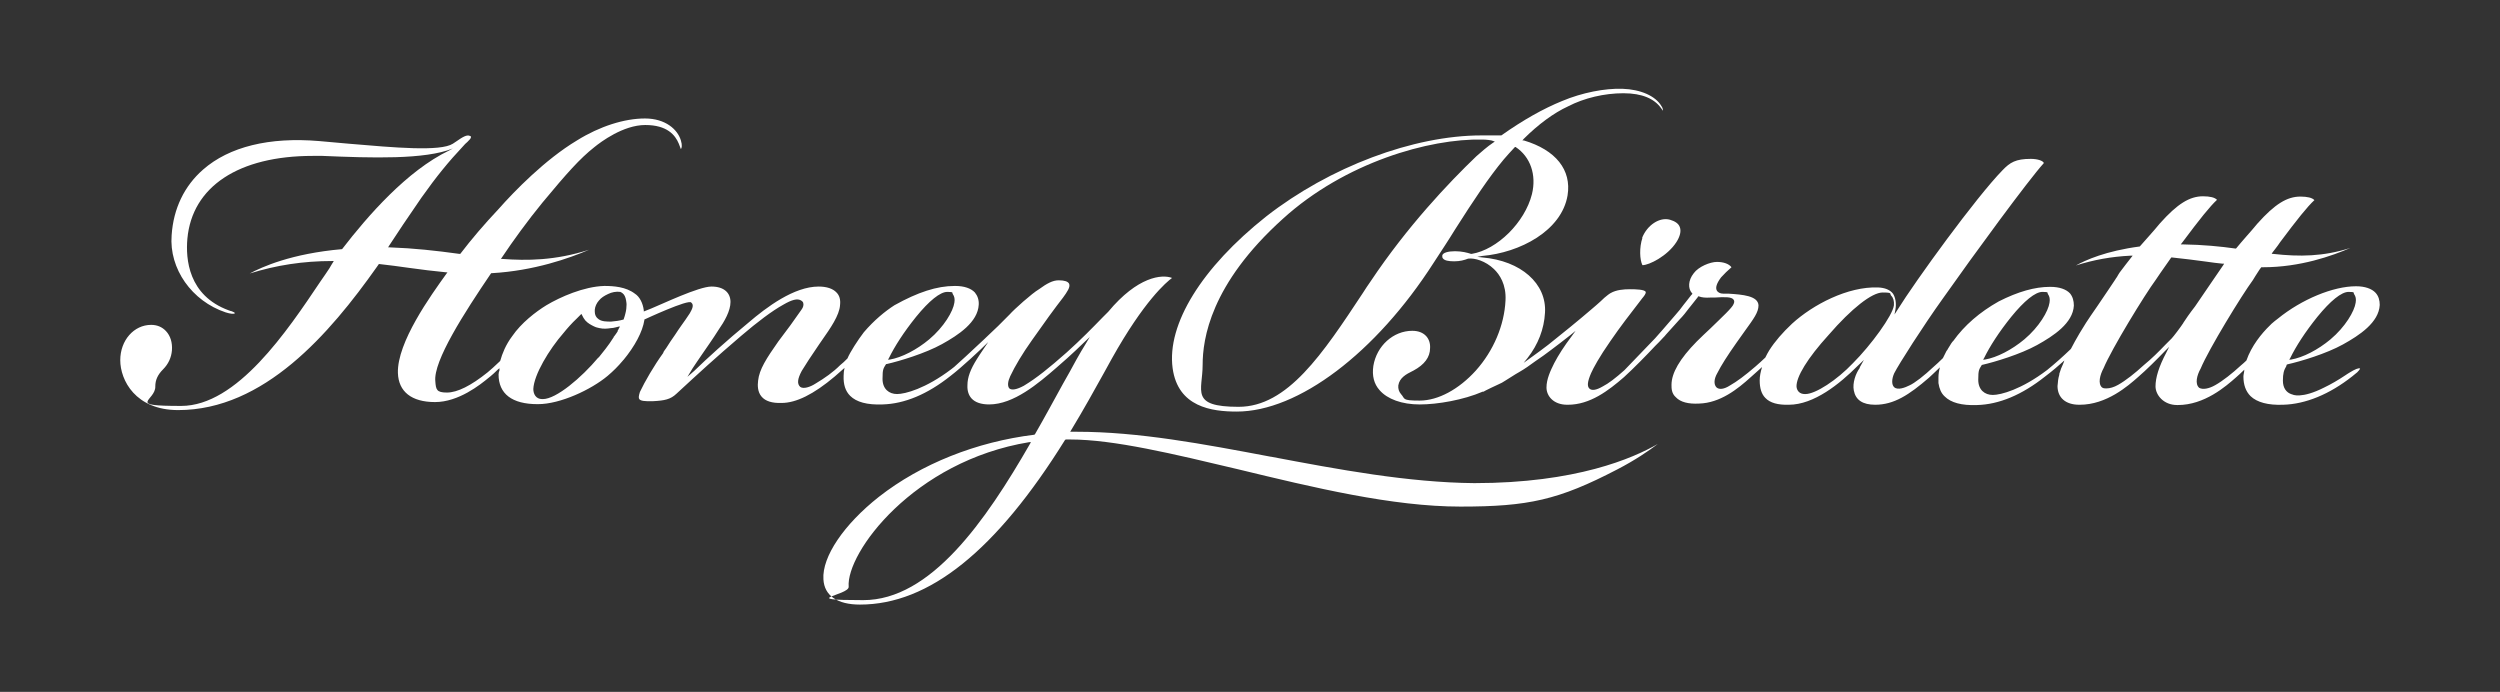 <?xml version="1.0" encoding="UTF-8"?>
<svg id="Layer_1" xmlns="http://www.w3.org/2000/svg" version="1.1" viewBox="0 0 841.9 233">
  <rect x="0" y="0" width="841.9" height="233" fill="#333333" stroke="none"/>
  <!-- Generator: Adobe Illustrator 29.0.1, SVG Export Plug-In . SVG Version: 2.1.0 Build 192)  -->
  <defs>
    <style>
      .st0 {
        fill: #fff;
      }
    </style>
  </defs>
  <path class="st0" d="M427.9,153.8c-22.8-4.3-44.4-8.4-65.3-8.4h-2.2l.3-.5c4.3-7.1,8-13.8,11-19.2,1-1.8,1.9-3.4,2.7-4.9,10.9-19.5,18.4-25.8,20.3-27.2-3.4-1.3-11.6-.5-21.5,11.4l-1.8,1.8c-3.6,3.7-7.3,7.5-12.2,11.9-6,5.3-10.1,8.6-14.4,11.2-2.4,1.3-4.1,1.6-4.9.9-.7-.8-.5-2.4.3-4.1,1.6-3.4,4.1-7.6,7.3-12.1,4.2-6,7.7-10.8,10.5-14.4,1.3-1.8,2.6-3.6,2-4.7-.4-.7-1.5-1.1-3.5-1.1s-4,1.1-6.6,3c-2.4,1.4-8.4,6.8-9.9,8.5-2.4,2.5-5.1,5.1-8.1,7.9l-.2.2c-4.9,4.6-8.9,8.3-10.4,9.6l-.4.3c-.2.2-.4.3-.5.4-8.7,6.6-15.6,8.4-18.3,8.4s-4.9-1.7-4.9-5.1.3-3.5,1.2-5h.1c0,0,.1,0,.1,0,4.4-1,13-3.6,18.6-6.7s12.1-7.4,12.4-13.3c.1-1.6-.4-3-1.3-4.1-1.3-1.4-3.6-2.2-6.6-2.2h-.2c-6,0-12.4,2.1-20.3,6.5-3.1,2-6.8,5-10.3,9.1-2,2.6-4.7,6.8-5.5,8.8-.9.9-1.7,1.7-2.5,2.3-2.3,2.3-5.1,4.3-8.3,6.2-1.7,1.1-4,1.9-5.1,1.1-1.1-1-1-2.6.5-5.4,1.2-2,3.1-4.9,5.9-9l.9-1.3c2.8-4,5.9-8.4,6.1-11.9.2-1.8-.2-3.2-1.2-4.2-1.2-1.3-3.3-2-6-2-8.3,0-17.5,6.9-23.7,12.2-7.3,6-14.1,12.2-17.9,15.9l-.2.2-2.4,2.1,1.7-2.8c.9-1.4,1.9-2.8,2.9-4.3,1.9-2.8,4-5.7,5.8-8.6,2.1-3,4.1-6.5,4.1-9.5s-2.1-5.2-6.4-5.2-16.6,5.9-20.3,7.4l-2.5,1v-.4c-.3-2.4-1.4-4.6-3-5.6-3-2.3-7.1-2.6-10.3-2.6-6.9.2-14.8,3.7-19.5,6.5-3.6,2.2-8.5,6-11.5,10.4-2.2,2.9-3.4,6-4,8.2h0c0,0-.1.2-.1.2-1.9,1.8-3.2,3-4.2,3.8-5.6,4.5-10.2,6.8-13.7,6.8s-3.7-1-3.9-3.8c-.7-6.8,9.7-23,18.8-36.4h.1c0,0,.1,0,.1,0,14.2-.8,26.1-5,32.8-7.9-11.5,3.7-21.1,3.7-29.2,3.1h-.5l.4-.6c3.6-5.4,8.6-12.3,13.6-18.4,8.3-10,12.6-14.8,17.4-18.6,2.2-1.8,9.8-7.5,17.2-7.5s10.1,3.4,11.3,6.3c.2.5.4,1,.5,1.3.1.2.1.4.2.5.3-.3.5-1.3,0-2.9-1.1-3.7-5.2-7.4-12.1-7.4s-15.2,2.6-22.9,7.4c-10.7,6.4-21.2,17.2-26.4,23.1-4.8,5.1-9,10-12.9,15.1h-.1c0,0-.2,0-.2,0-8-1.1-15.2-1.9-23.5-2.2h-.5l.3-.5c2.8-4.3,6.4-9.7,10.9-16.2,5.1-7.2,9.2-12.2,14-17.3.5-.6,1-1.1,1.5-1.5.7-.7,1.2-1.2,1.2-1.6s-.1-.3-.3-.4c-1-.6-2.6.4-4.6,1.8-.4.3-.8.5-1.2.8-4.2,2.7-19.8,1.3-35,0-3.5-.3-6.9-.6-10.1-.9-16.7-1.4-30.2,1.9-39,9.6-6.3,5.5-10,13.1-10.6,22.1-.9,11.3,6.8,22.2,18.2,26,1.6.5,2.7.6,3.1.3h0q0-.3-1.1-.7c-.3,0-.6-.2-1-.3-13.6-5-14.5-17.3-13.9-24.1,1.6-17.6,17.3-27.9,42.2-27.9s2.2,0,3.3,0c16.5.7,34.5,1.3,43.9-2.5l-1.3.7c-14.1,6.8-27.3,21.9-36,33.2h0c0,0,0,0,0,0-17.1,1.5-27,6-31.1,8.2,8.9-2.8,18-4.2,27.8-4.2h.5l-.3.5c-.3.5-.7,1.1-1.2,2-.9,1.4-1.9,2.8-3,4.4-11.2,16.7-28.1,41.9-46.9,41.9s-8.5-1.7-8.7-6.6c0-2.1.8-3.9,2.6-5.7,1.8-1.8,2.8-4,3-6.4.2-2.6-.5-4.9-2-6.5-1.3-1.4-3-2.1-5-2.1-5.8,0-10.4,5.2-10.4,11.9s5.1,16.8,19.5,16.8c28.9,0,51-25.7,66.9-48.2l.7-1c3.4.4,6.8.8,10.1,1.3,4.3.6,8.4,1.1,12.5,1.5h.5l-.3.4c-5.4,7.5-16.7,23.2-16.4,33.5.2,6.3,4.6,9.8,12.5,9.8s15.2-5.8,18.2-8.3l.5-.4c.6-.5,1.4-1.2,2.4-2.2l.6-.5v.8c-.1.2-.1.3-.2.5,0,.3-.1.5-.1.8,0,6.5,4.5,10,13.1,10h.2c7.5,0,17.9-4.9,23.4-9.5,1.9-1.6,3.6-3.3,5.1-5.1,0,0,.1,0,.1-.2h.1c3.9-4.7,6.5-9.6,7.1-13.5v-.2s15-7,15.8-5.7c1,.8.3,2.2-.5,3.6-.9,1.4-1.9,2.8-2.9,4.2-.7,1-1.4,2-2.1,3.1-1,1.4-2,2.9-3,4.5-.3.4-.6.8-.9,1.3v.2c-3.2,4.4-6.3,9.8-7.9,13.2h0c-.4,1.3-.5,2-.2,2.4.4.6,1.8.8,4.7.7,3.8-.2,5.8-.6,7.8-2.5,7.8-7.2,12.9-11.9,21.8-19.5,5.5-4.7,10.4-8.4,14.2-10.5,2.9-1.7,4.7-2.1,5.8-1.5.4.2.8.5.9.9.2.7,0,1.5-.6,2.3-2.2,3.2-5.1,7.2-7.8,10.7-4,5.7-6.4,9.4-6.8,13.2-.2,1.6-.2,3.8,1.2,5.4,1.3,1.5,3.5,2.2,6.7,2.1,4.9,0,10.8-2.9,17.9-8.9.7-.6,1.9-1.7,3.3-2.9-.2.9-.3,1.8-.3,2.7-.1,2.9.6,5.1,2.2,6.7,2.1,2.1,5.7,3.1,10.9,2.9,7.4-.2,15.1-3.4,22.9-9.6,3.8-2.9,10.1-8.8,12.7-11.4l-1.7,2.5c-.8,1.2-1.5,2.2-2.1,3.2-2.2,3.5-3.2,6.2-3.2,8.8-.1,1.9.4,3.4,1.4,4.5,1.2,1.3,3.2,2,5.9,2,8.3,0,16.6-7.1,22.7-12.4,1.4-1.2,5.1-4.4,9.5-8.7l1.7-1.6-1.2,2c-1.1,1.8-2.2,3.6-3.3,5.6-1.5,2.7-2.9,5.4-4.5,8.1-3.1,5.6-6.2,11.4-9.5,17.1h-.1c0,.1-.1.1-.1.1-19.5,2.4-38.1,9.8-52.3,20.9-11.8,9.3-19.2,20.2-18.7,27.8.3,5.5,4.7,8.5,12.3,8.5,23.3,0,45.9-18.2,69.1-55.5h.1c0-.1.2-.1.2-.1h1.4c14.7,0,34.9,4.9,56.4,10,25.6,6.2,52.1,12.6,75,12.6s33-2.2,52.8-12.5c6-3.1,10.7-6.3,13.7-8.6-8.3,4.8-27.5,13.2-61.8,13.2-22.3-.2-45.8-4.6-68.5-8.9ZM299.3,120.7c2-4.1,5.1-8.9,9.2-14h0c4.4-5.4,8.1-8.4,10.5-8.4s1.5.3,1.9.8c.5.7.7,1.6.5,2.8-.4,2.9-3.5,8.2-8.5,12.4-4.2,3.5-9.2,6.1-13.3,6.8h-.6c0,0,.3-.4.3-.4ZM210.4,99.7c.4.7.6,2.4.6,2.8,0,.9-.1,2-.4,3.1-.1.5-.3,1.1-.6,2h0c-1.4.4-2.8.6-4.2.7-1.5,0-3.1,0-4.2-.8-.9-.6-1.3-1.5-1.3-2.5v-.7c.1-1.1.6-2.2,1.4-3.1.7-.9,1.8-1.6,3.1-2.2,1.2-.6,2.7-.9,4.1-.7.5.2,1.2.7,1.5,1.4ZM208.3,110.9l-.2.3c0,0-.1.2-.1.2v.2c-.4.6-.8,1.2-1.2,1.7h-.1v.2c-1.8,2.9-3.9,5.4-5.1,6.9h-.1c-5.7,6.8-14.2,14-18.7,14h-.2c-2.2,0-3-1.8-3-3.4.2-4.8,5.3-13.3,10.2-18.9,1.2-1.5,2.8-3.3,4.4-4.8h0c.5-.5,1.1-1.1,1.6-1.6.1.2.1.3.2.4.3.7.7,1.3,1.1,1.8.9,1,1.9,1.5,2.9,2s1.3.4,1.9.6c1.3.3,2.6.2,3.8,0,1,0,2-.4,3-.6,0,.3-.2.6-.4.9h0ZM346.9,149.4c-15,26.1-33.5,52.7-56.2,52.7s-4.7-1.6-4.9-4.5c-.9-11.4,21.8-42.3,60.8-48.7h.6c0-.1-.3.5-.3.5Z"/>
  <path class="st0" d="M553.1,80.1c-1.1,3.3-.9,7.4,0,9.2,2.3,0,8.4-3.1,11.4-7.7,1.3-2,1.7-3.8,1.2-5.1-.4-1.2-1.6-2-3.3-2.5-3.5-1-7.7,1.8-9.4,6.1Z"/>
  <path class="st0" d="M770.3,122.7h0c4.5-1,13.1-3.6,18.7-6.7s12.1-7.4,12.4-13.3c0-1.6-.4-3-1.4-4.1-1.3-1.4-3.6-2.2-6.6-2.2-7.7,0-18.3,4.4-26.3,10.9-.7.5-1.4,1.1-2.1,1.7q0,0-.2.2c0,0-.3.3-.4.4-2.8,2.7-6.2,6.9-7.9,11.8h0c-.6.6-1.2,1.1-1.9,1.7-2.8,2.6-6.1,5.2-8.6,6.6-2.1,1.2-4.2,1.6-5.4.9-1.5-1.3-.8-4.2.5-6.5,2.7-6.5,13.9-24.8,17.6-29.8.7-1.2,1-1.6,1.5-2.4s.9-1.4,1.3-1.9h0c0,0,.2,0,.2,0h.4c12.5,0,23.2-3.8,29.4-6.5-9.1,2.9-17.1,3-26,2h-.5c0,0,.3-.5.3-.5.5-.7,1.4-1.7,2.6-3.5,5.6-7.5,9.2-12,11.5-14.1-.7-.8-2.4-1.2-4.7-1.2-4.5,0-8.6,2.5-14.5,9.1-1.2,1.5-2.4,2.8-3.7,4.3-1.1,1.3-2.3,2.6-3.5,4.1h0c0,0-.2,0-.2,0-4.9-.7-10.9-1.3-17.8-1.4h-.6l.7-.9c5.6-7.5,9.2-12,11.5-14.1-.7-.8-2.4-1.2-4.7-1.2-4.5,0-8.6,2.5-14.5,9.1-1.2,1.5-2.4,2.8-3.7,4.3-1,1.1-2,2.3-3.1,3.5h0c0,0,0,0,0,0-11.4,1.5-18.3,4.6-21.5,6.4,5.9-1.9,12-3,18.4-3.3h.7l-.4.5c-1.3,1.7-2.7,3.4-4,5.2-.3.5-.6.9-.9,1.5-.2.3-.4.5-.6.9-.7,1.1-3.5,5.2-6,8.9-1.6,2.3-3.1,4.5-3.8,5.6-3.2,5-5.1,8.8-5.1,8.8-2.6,2.5-5.4,5-8,7.1-8.7,6.6-15.6,8.4-18.3,8.4s-4.9-1.7-4.9-5.1.3-3.5,1.2-5h0c0,0,0,0,0,0,4.4-1,13-3.6,18.6-6.7s12.1-7.4,12.4-13.3c0-1.6-.4-3-1.3-4.1-1.3-1.4-3.6-2.2-6.6-2.2h-.2c-5,0-10.7,1.6-17.2,4.9-6.4,3.6-11.6,8.1-15.3,13.3l-.3.3c-.7.9-.9,1.5-1.6,2.5,0,.2-.3.4-.4.6,0,0-.9,1.8-1.2,2.4-1.2,1.2-2.2,2.1-3,2.8-3.4,3.2-6.5,5.6-8.3,6.4-1.4.7-3.9,1.7-5.1.6-.9-.8-.9-2.7,0-4.7,1.5-3,9.8-16,16.4-25.2,10.5-14.9,28.6-39.6,34-45.6-.3-.8-2.2-1.4-4.4-1.4-5.1,0-7,1.2-9.5,3.8-8.9,9.1-29.3,37.2-35.5,47.2l-.9,1.4.3-1.6c.4-2.2,0-4.1-.8-5.4-1-1.3-2.7-2-5-2.1-10.2-.4-22,5.8-29,12.2-3.2,3-5.8,6-7.7,9h0c-.4.7-.9,1.5-1.3,2.4-1.1,1-2.1,2-3.3,3-3.6,3.1-6.3,5.1-8.6,6.4-2,1.3-3.7,1.5-4.6.6-.9-1-.8-2.8.3-4.7,1.3-2.6,3.4-5.9,6.5-10.3,1-1.4,1.9-2.7,2.7-3.8,3.1-4.3,4.7-6.4,4.7-8.8-.2-3.2-5.4-3.6-10-3.9-.6,0-1.2,0-1.8,0-1.2,0-2-.5-2.3-1.2-.4-.9,0-2.3,1.5-4.3,1.1-1.2,2.2-2.3,3.5-3.4-.8-1.1-2.6-1.8-4.9-1.8s-6.2,1.6-7.8,3.8c-2,2.5-1.9,5.2-.7,6.6l.2.2v.2c-.6.6-1.2,1.5-2.1,2.6-.3.3-.5.7-.8,1-.8,1.1-1.8,2.4-2.9,3.6l-4.4,5.1c-.3.3-.5.6-.8.9-.5.6-1,1.1-1.5,1.7l-10.2,10.6h0l-.2.2c-2.9,2.6-5.4,4.5-7.2,5.4-2.2,1.3-3.7,1.5-4.5.8-.9-.8-.7-2.4.5-5.2.8-1.8,2.8-5.5,6.5-10.8,3.5-5.1,6.4-8.8,10.4-14l.3-.4c.6-.7,1.4-1.7,1.2-2.2-.3-.8-3.2-.9-5.3-.9s-4.6.2-6.5,1.3c0,0-.4.2-.9.6-.8.6-1.6,1.3-2.5,2.2-.9.8-1.9,1.7-3.1,2.7-4.3,3.7-9.6,8-14.5,11.9-1.8,1.4-3.6,2.7-5.4,4l-2.9,2.1,1.3-1.6c3.6-4.6,5.6-9.8,5.9-15.3.6-9.8-8.1-17.5-21.1-18.6l-1.7-.2,1.6-.3c12.8-1.1,26.8-8.5,28.8-20.4,1.4-8.6-4-15.3-14.7-18.5h-.5c0,0,.4-.5.4-.5,4.9-4.9,10.2-8.8,15-11,5.4-2.8,12.2-4.4,18.6-4.4s10.4,1.9,12.6,4.9c.2.3.4.5.5.7,0,0,0,.2.2.2h0c0-.3,0-.8-.5-1.5-2-3.4-7-5.6-13.1-5.8-6-.2-13.6,1.3-20.3,4.1-6.4,2.6-13.3,6.5-20.5,11.6h-.1c0,0-.1,0-.1,0-.3,0-1,0-1.7,0-.9,0-2,0-2.7,0h-2.1c-22.9,0-51.1,10.6-72.5,27.3-21.7,17.2-33.5,36.3-31.5,51.1,1.8,13.1,13.2,14.6,21.6,14.6,20.7,0,46.8-19.7,66.3-50.1,2.6-4,5-7.6,7.2-11.2,6.3-9.9,11.4-17.6,16.4-23.6,1.1-1.3,2.3-2.6,3.6-4l.2-.2h.2c5,3.3,7.1,9.4,5.5,15.9-2.4,9.5-11.7,18.7-20.3,20.1h-.2c-1.2-.4-3.1-.9-5.4-.9s-4.2.5-4.3,1.5c0,.4,0,.7.3,1,.5.6,1.7.9,3.7.9s3.4-.4,4.7-.9c2.2-.3,5.9.8,8.7,3.5,1.9,1.8,4.2,5.2,3.9,10.6-.4,8.3-4,16.9-10,23.6-5.7,6.3-12.7,10.1-18.9,10.1s-4.8-.6-6.3-2.2c-.7-.8-1-1.8-.9-2.9.4-2.6,2.7-3.8,4.7-4.8l.4-.2c3.7-2,5.6-4.5,5.6-7.6.1-1.6-.4-3-1.3-4-1.1-1.2-2.7-1.8-4.7-1.8-6.4,0-12,5.1-13.1,11.8-.5,3.3.2,6.1,2.1,8.2,2.6,3,7.5,4.8,13.5,4.8s14.7-1.5,21.2-4.3h.3c0-.1,4.8-2.4,5.1-2.5.7-.3,1.5-.7,2.2-1.2l3.5-2.2c.4-.2.8-.5,1.2-.7.9-.5,1.8-1.1,2.7-1.7.9-.7,1.9-1.3,2.8-2,1.8-1.2,3.6-2.5,5.3-3.8,2-1.5,4.1-3.1,6.5-5l1.7-1.4-1.3,1.8c-2.5,3.3-4.5,6.4-5.9,9.1-1.3,2.6-2.6,5.4-2.6,8.2s2.3,5.8,7,5.8h.2c7.5,0,13.7-4.8,18.9-9.3,3.1-2.8,7.9-7.7,10.5-10.5l1.3-1.3c.5-.5,1-1.1,1.5-1.6.3-.3.6-.6.8-.9l4.6-5.1c1.2-1.2,2.2-2.5,3.1-3.7.3-.3.5-.7.8-1,.8-1,1.5-1.9,2.3-2.9v-.2c0,0,.3,0,.3,0,1,.4,2.3.5,3.9.4.5,0,.9,0,1.4,0,3.3-.2,5.7-.3,6.4.7.3.4.3.9,0,1.5-.4,1.2-3.9,4.4-7.8,8.2-1.6,1.5-3.2,3-4.6,4.4-5.7,5.8-8.5,10.6-8.5,14.6,0,1.2,0,2.9,1.5,4.2,1.5,1.6,4.2,2.3,7.8,2.1,7.1-.2,13-4.9,17.4-8.9,1.2-1,2.4-2.2,3.8-3.4-.5,1.6-.8,3.1-.8,4.5,0,2.6.6,4.6,1.9,5.9,1.6,1.7,4.3,2.4,7.9,2.3,8.5,0,17.2-7.1,23.1-13l2.2-2.1-1.4,2.5v.2c-1.4,1.9-2.5,5.1-2,7.6.6,3.2,3,4.8,7.2,4.8,6.3,0,11.4-3.3,18.1-9.1.7-.6,2-1.9,3.7-3.5-.3,1.1-.5,2.2-.5,3.4v.9c0,.3,0,.7,0,1,.3,1.9.9,3.4,2.1,4.5,2.1,2.1,5.7,3.1,10.9,2.9,7.4-.2,15.1-3.4,22.9-9.6,2.4-1.8,4.6-3.7,6.5-5.4,0,.2-.9,2.3-1.1,2.7-.2.6-.4,1.2-.6,1.8,0,0,0,.2,0,.3-.2.6-.3,1.2-.4,1.8,0,.7-.2,1.4-.2,2,0,3.9,2.7,6.3,7.3,6.3h.2c9,0,16.2-6.3,19.6-9.3,2.8-2.4,6.5-6.1,9.1-8.8l1.4-1.4-.9,1.8c-2.6,4.9-3.7,8.6-3.7,11.5s2.7,6.3,7.3,6.3h.2c9,0,16.2-6.3,19.6-9.3.8-.7,1.8-1.6,2.8-2.6h0c0,.8-.3,1.6-.3,2.3,0,2.8.8,5,2.4,6.6,2.2,2.1,5.9,3.1,11,2.9,7.5-.2,15.6-3.5,23.3-9.6.4-.3.7-.6,1.1-.9l.5-.4c1-1,1-1.3,1-1.3q-.7-.4-3.6,1.4c-.4.3-.9.5-1.4.9-2.4,1.6-4.8,3-7.1,4.1-7.7,3.9-10.7,2.4-10.8,2.3h-.1c-1.9-.6-3-2.2-3-4.6s.3-3.5,1.2-5v-.3ZM771.2,120.7c2-4.1,5.1-8.9,9.2-14h0c4.4-5.4,8.1-8.4,10.5-8.4s1.5.3,1.9.8c.5.7.7,1.6.5,2.8-.4,2.9-3.5,8.2-8.5,12.4-4.2,3.5-9.2,6.1-13.3,6.8h-.6c0,0,.3-.4.3-.4ZM668.1,120.7c2-4.1,5.1-8.9,9.2-14h0c4.4-5.4,8.1-8.4,10.5-8.4s1.5.3,1.9.8c.5.7.7,1.6.5,2.8-.4,2.9-3.5,8.2-8.5,12.4-4.2,3.5-9.2,6.1-13.3,6.8h-.6c0,0,.3-.4.3-.4ZM502.9,48c-2.1,1.4-4.2,3.3-5.7,4.6-9.4,9-23.3,23.7-35.6,42.1-.9,1.3-1.8,2.6-2.6,3.9-13.6,20.6-25.4,38.4-41.9,38.4s-12.1-5.4-12.1-14.1,2.6-27.2,27-49.2c20.9-19,49.4-27.1,67.2-26.7,1.3,0,3.1.2,3.7.5l.5.2-.5.3ZM624,122.3c-5.4,5.7-12.6,10.4-16,10.4h-.2c-1.6,0-2.6-.9-2.8-2.4-.2-3.3,3.7-9.7,10.8-17.5,7.8-9,14.6-14.3,18.2-14.3s2.2.4,2.9,1.1,1,1.8.9,3.2c-.4,3.4-7.7,13.4-13.8,19.5ZM735.3,108.7c-.9,1.4-3.4,4.7-4,5.3-.6.6-1.3,1.3-2,2-2.3,2.4-4.7,4.8-7.4,7-2.8,2.6-6.1,5.2-8.6,6.6-1.4.8-2.8,1.2-3.9,1.2s-1.1-.1-1.5-.3c-1.5-1.3-.7-4.3.5-6.5,2.7-6.5,13.9-24.8,17.6-29.8.2-.3,2.2-3.3,5.2-7.5h0c0,0,.2,0,.2,0,3.9.4,7.8.9,11.5,1.4,1.9.3,3.7.5,5.6.7h.5c0,0-.3.5-.3.5-.6.8-7,10.3-9.5,13.9-1.8,2.3-3.3,4.5-4,5.6Z"/>
</svg>
